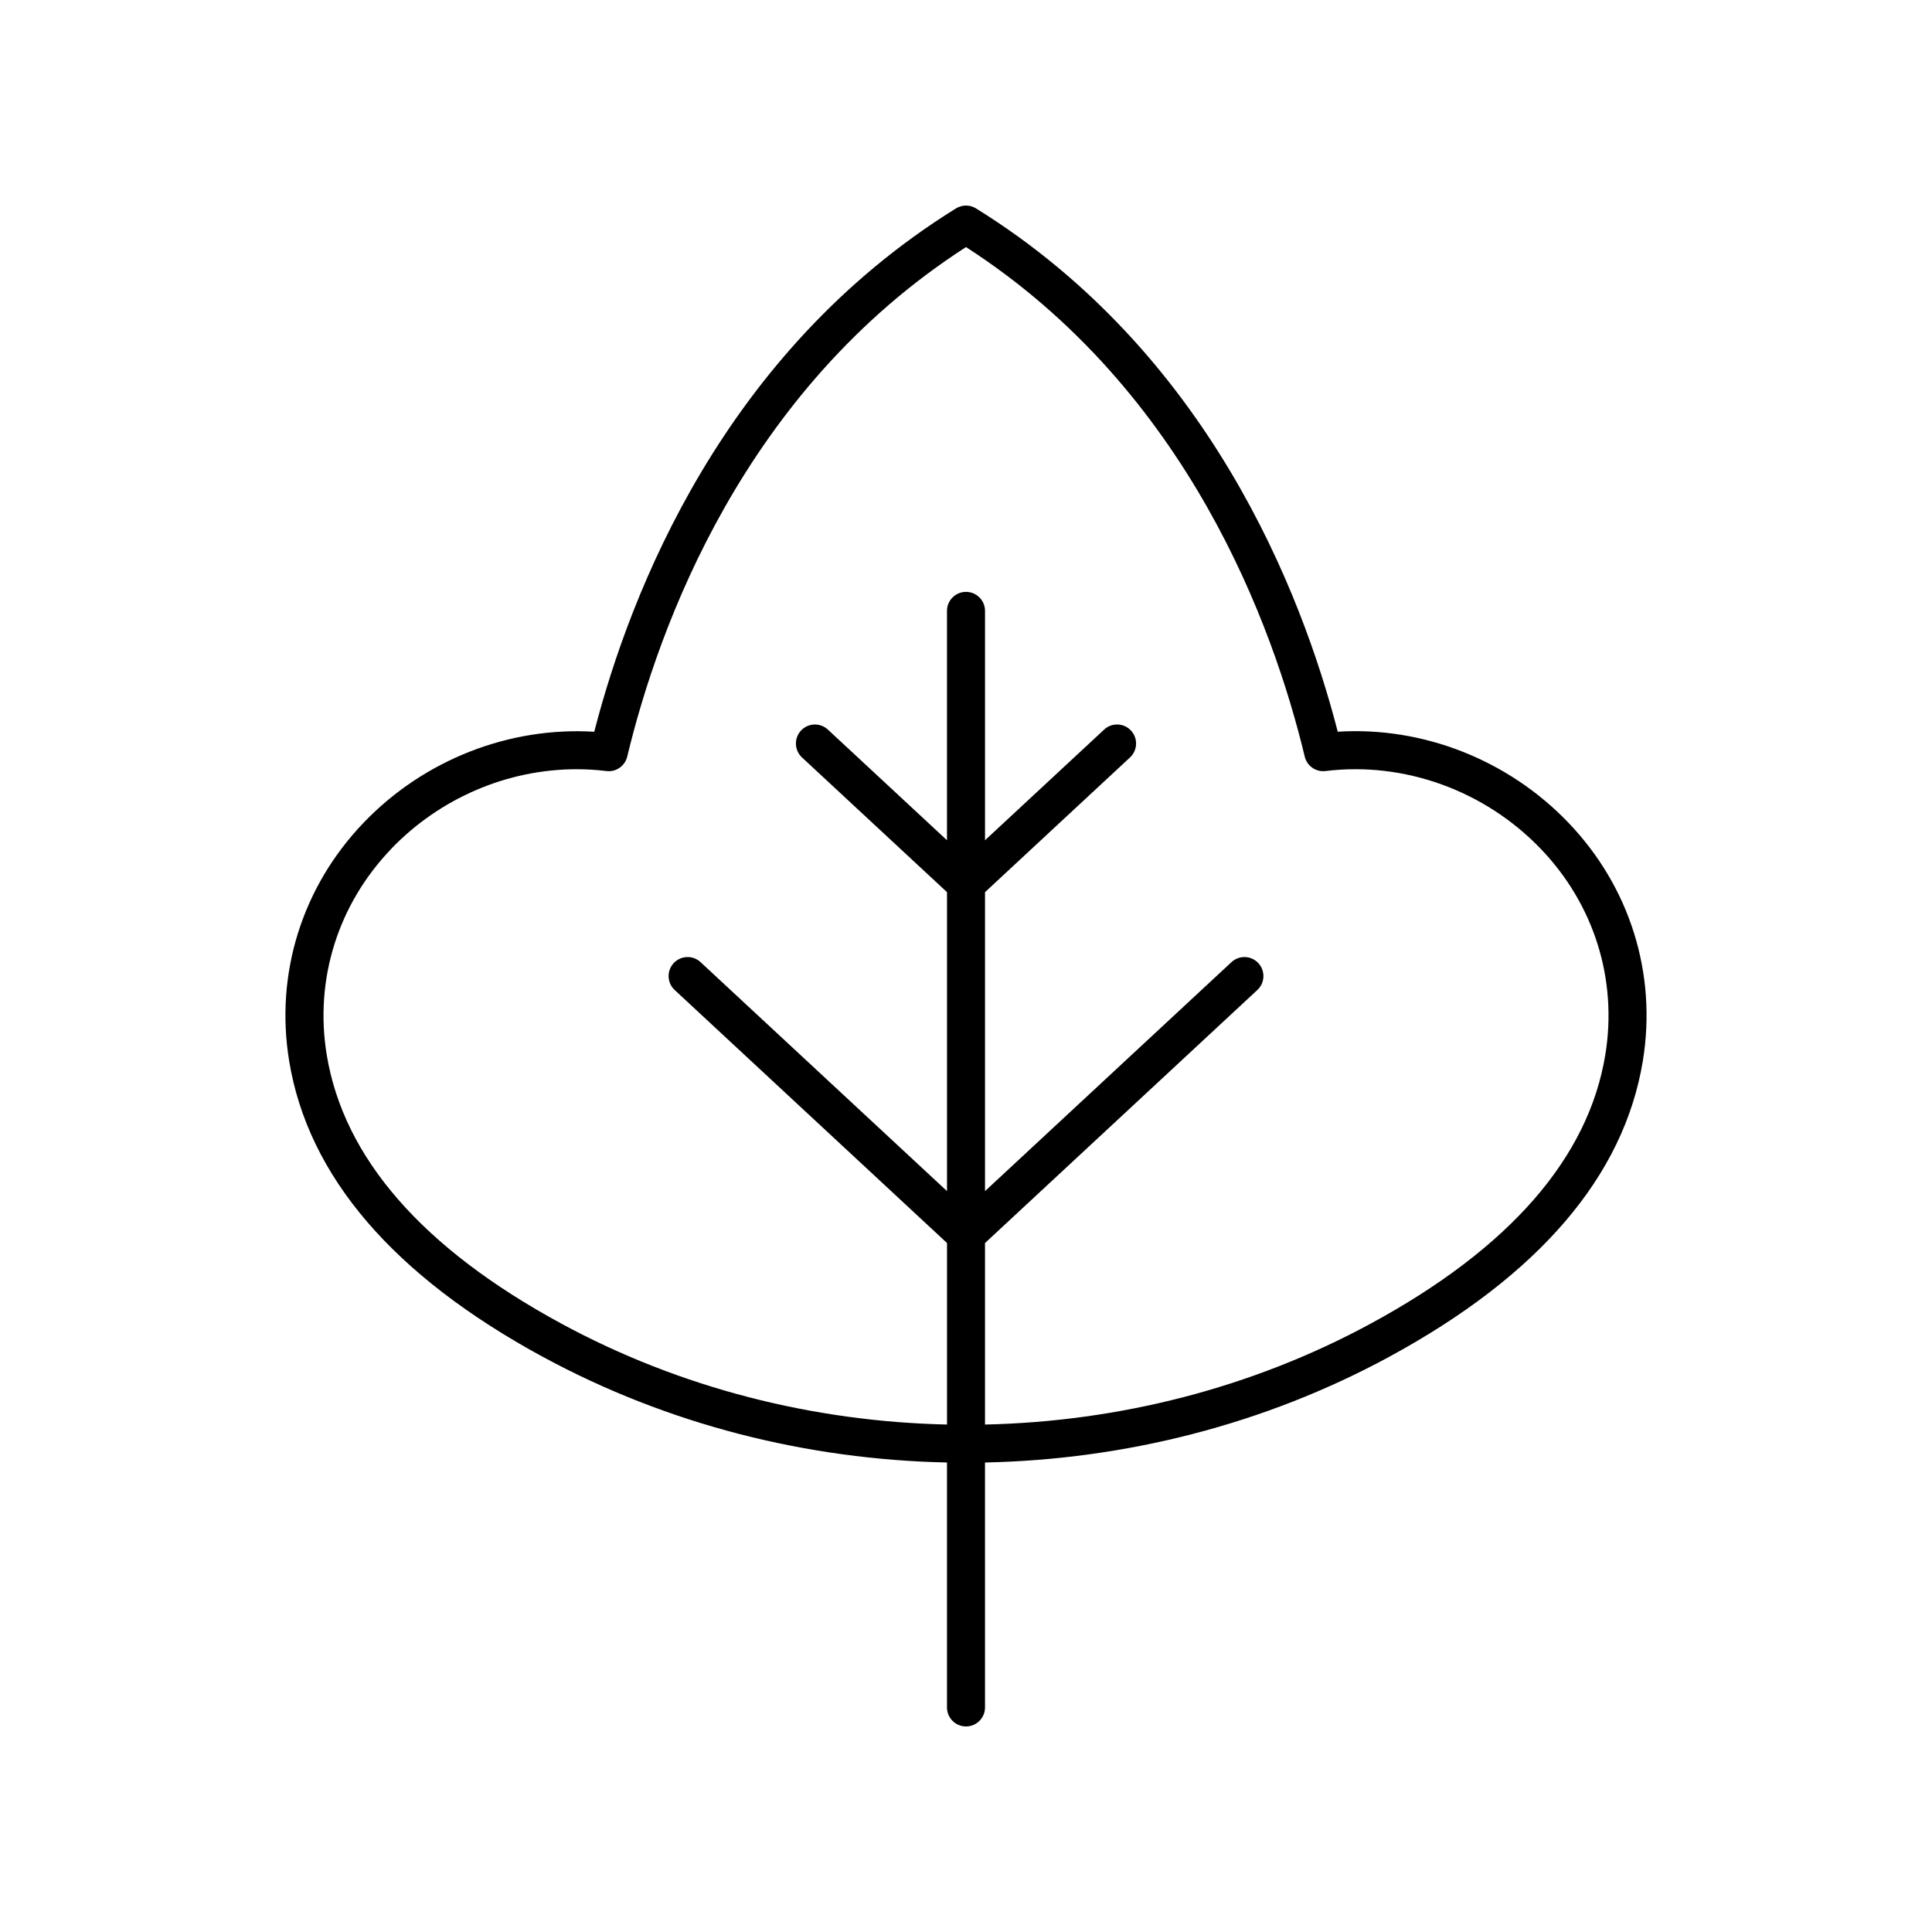 <?xml version="1.0" encoding="UTF-8"?>
<!-- Uploaded to: ICON Repo, www.svgrepo.com, Generator: ICON Repo Mixer Tools -->
<svg fill="#000000" width="800px" height="800px" version="1.1" viewBox="144 144 512 512" xmlns="http://www.w3.org/2000/svg">
 <path d="m287.94 503.62c33.062 17.926 69.961 27.184 107.02 27.957v64.91c0 2.781 2.254 5.039 5.039 5.039 2.781 0 5.039-2.254 5.039-5.039l-0.004-64.91c37.055-0.781 73.961-10.031 107.02-27.957 39.66-21.5 62.309-47.902 67.316-78.473 3.785-23.113-3.426-46.141-19.777-63.18-15.969-16.633-38.547-25.477-61.078-24.055-9.57-37.117-34.316-100.52-95.863-138.68-1.625-1.008-3.684-1.008-5.309 0-61.543 38.164-86.293 101.57-95.859 138.69-22.543-1.371-45.105 7.418-61.078 24.055-16.355 17.039-23.562 40.07-19.777 63.18 5.004 30.566 27.652 56.969 67.312 78.469zm-40.266-134.67c12.965-13.508 30.887-21.098 49.137-21.098 2.633 0 5.273 0.16 7.902 0.48 2.531 0.32 4.91-1.336 5.508-3.824 8.262-34.344 30.859-97.078 89.777-135.03 58.914 37.953 81.512 100.69 89.773 135.03 0.594 2.488 2.965 4.141 5.508 3.824 20.848-2.562 42.203 5.16 57.039 20.621 14.141 14.734 20.375 34.625 17.105 54.574-4.477 27.332-25.395 51.305-62.176 71.246-31.578 17.117-66.816 25.969-102.21 26.746v-48.105l72.172-67.055c2.039-1.895 2.156-5.078 0.262-7.121-1.891-2.039-5.086-2.16-7.121-0.262l-65.312 60.68v-79.227l38.426-35.699c2.039-1.895 2.156-5.078 0.262-7.121-1.891-2.039-5.086-2.16-7.121-0.262l-31.566 29.328v-60.785c0-2.781-2.254-5.039-5.039-5.039-2.781 0-5.039 2.254-5.039 5.039v60.785l-31.566-29.328c-2.035-1.898-5.227-1.777-7.121 0.262-1.895 2.039-1.777 5.227 0.262 7.121l38.43 35.699v79.227l-65.312-60.68c-2.035-1.898-5.227-1.777-7.121 0.262-1.895 2.039-1.777 5.227 0.262 7.121l72.172 67.051v48.105c-35.398-0.777-70.637-9.625-102.21-26.746-36.781-19.941-57.695-43.91-62.176-71.246-3.266-19.949 2.969-39.84 17.105-54.57z"/>
</svg>